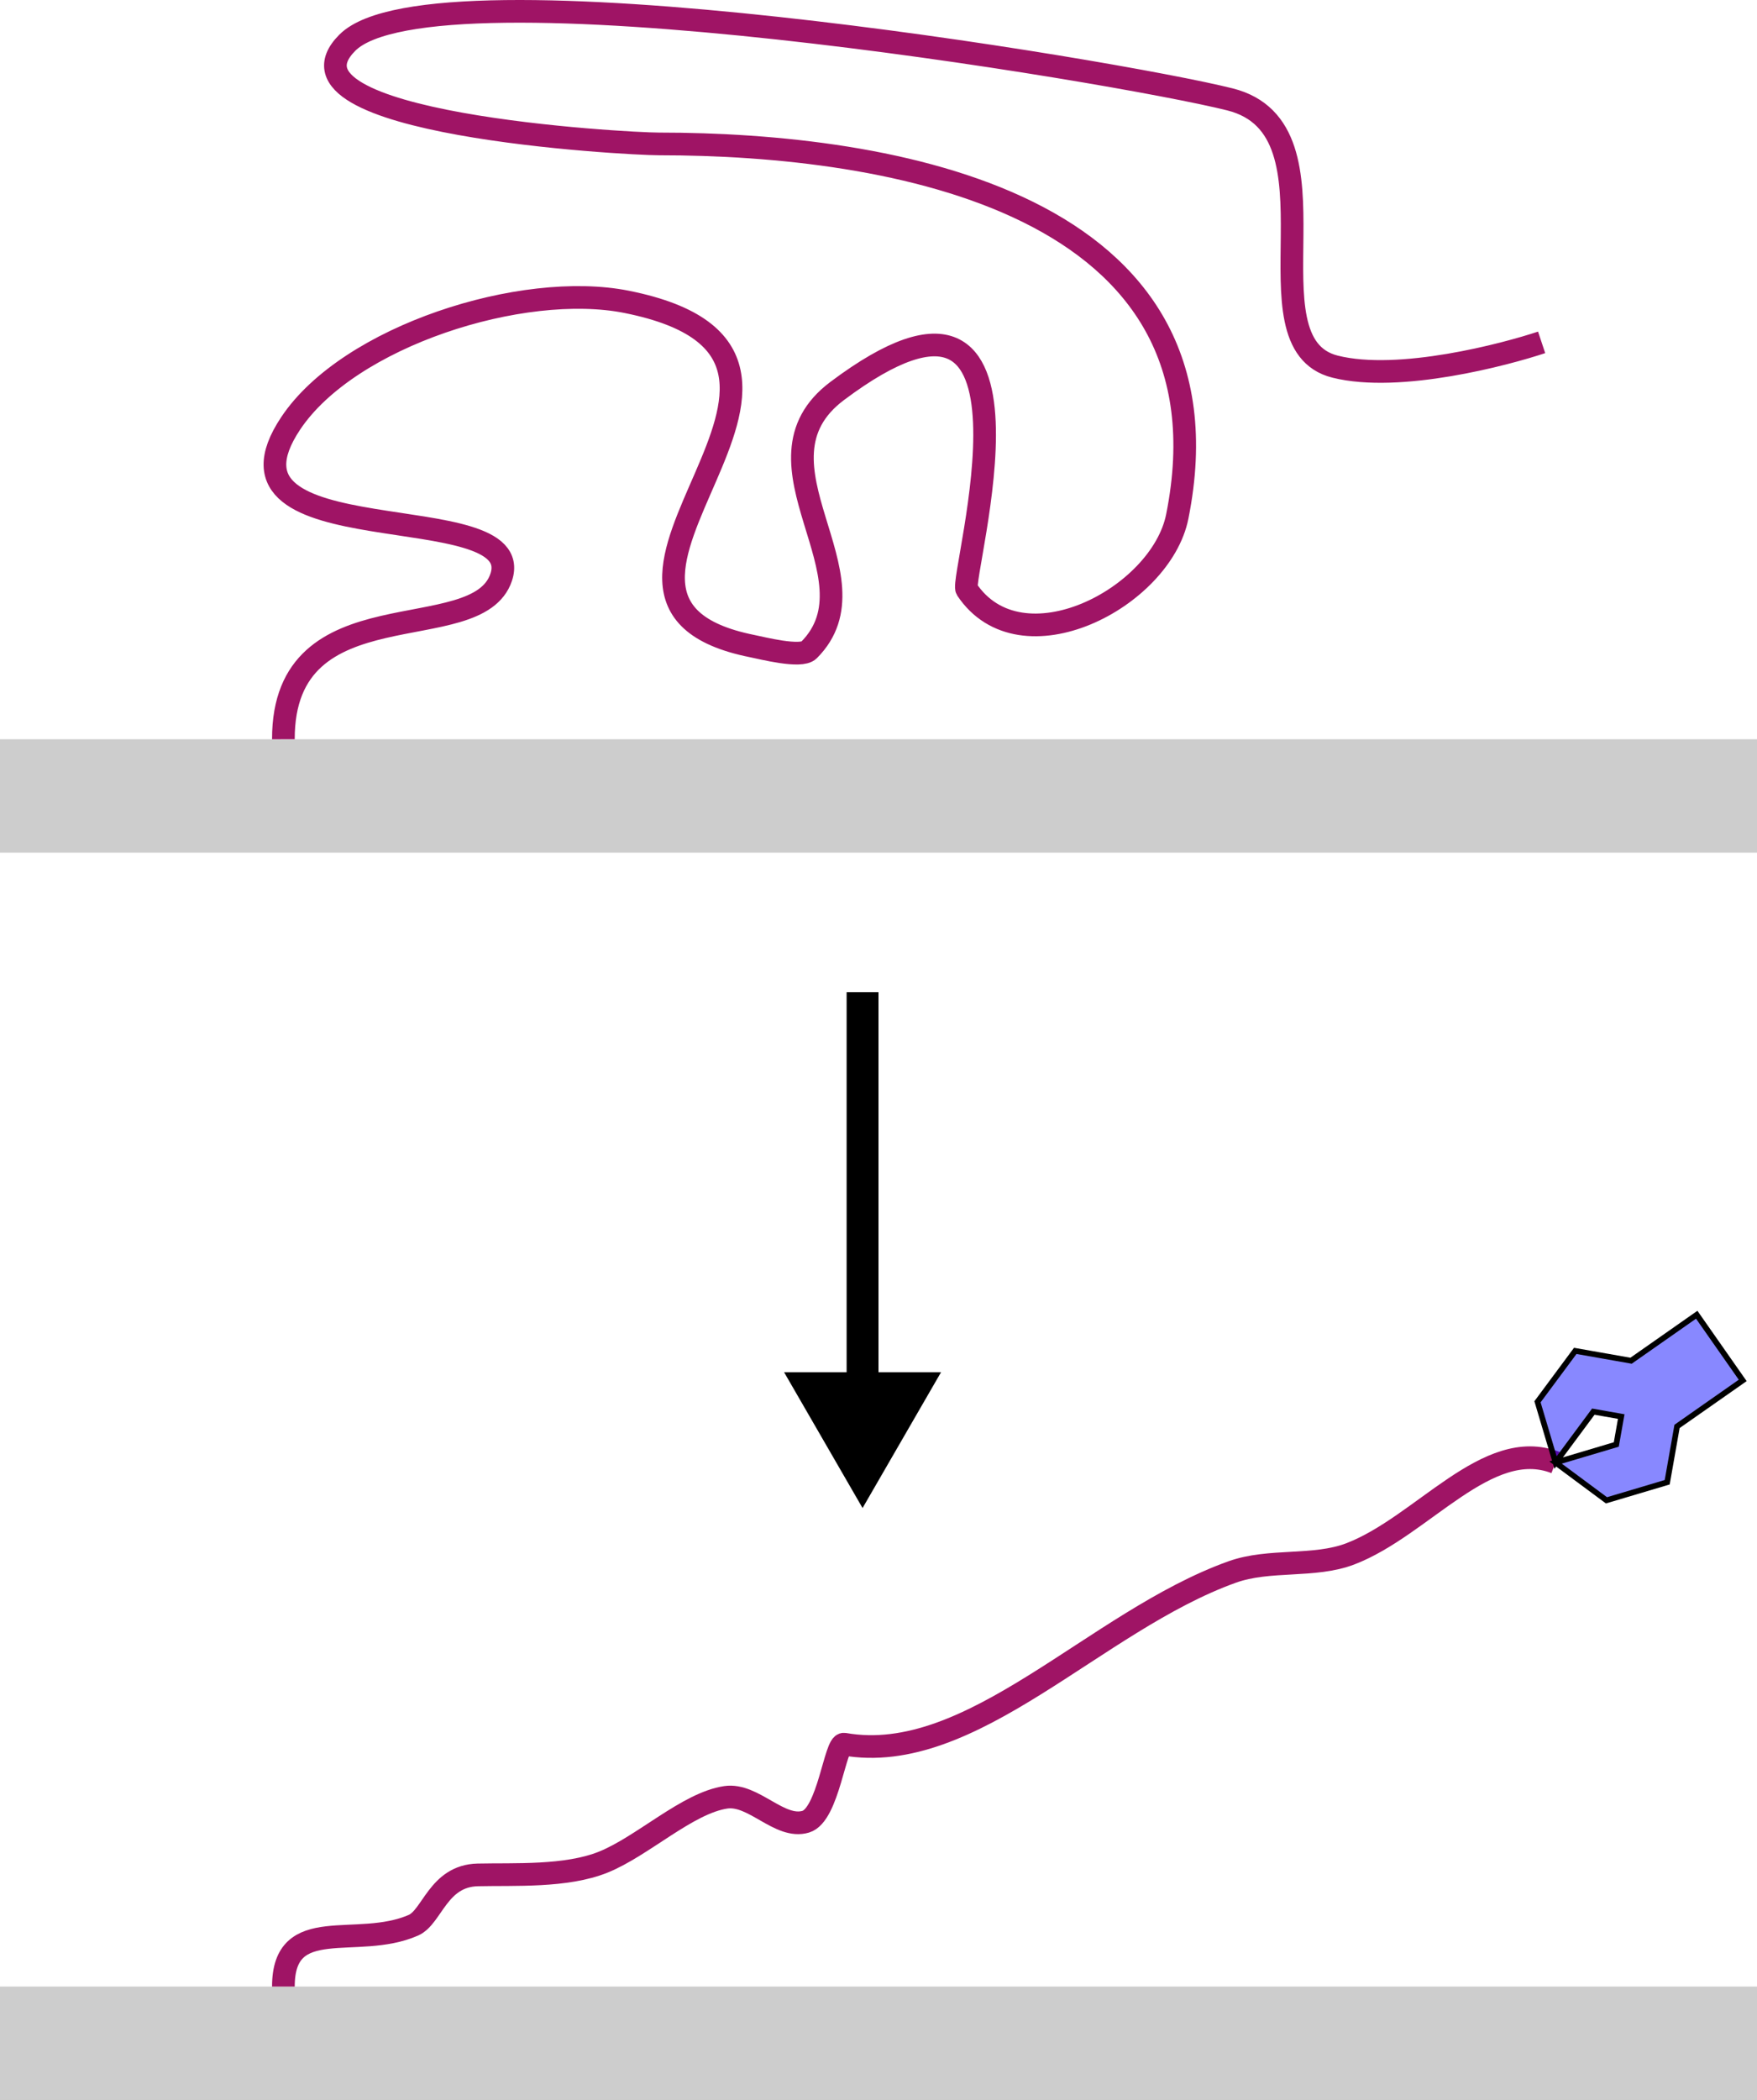 <?xml version="1.0" encoding="UTF-8" standalone="no"?>
<!-- Created with Inkscape (http://www.inkscape.org/) -->

<svg
   width="87.489mm"
   height="104.531mm"
   viewBox="0 0 310 370.385"
   id="svg2"
   version="1.1"
   inkscape:version="1.1 (c4e8f9ed74, 2021-05-24)"
   sodipodi:docname="stretching.svg"
   xmlns:inkscape="http://www.inkscape.org/namespaces/inkscape"
   xmlns:sodipodi="http://sodipodi.sourceforge.net/DTD/sodipodi-0.dtd"
   xmlns="http://www.w3.org/2000/svg"
   xmlns:svg="http://www.w3.org/2000/svg"
   xmlns:rdf="http://www.w3.org/1999/02/22-rdf-syntax-ns#"
   xmlns:cc="http://creativecommons.org/ns#"
   xmlns:dc="http://purl.org/dc/elements/1.1/">
  <defs
     id="defs4">
    <marker
       style="overflow:visible"
       id="TriangleOutM"
       refX="0"
       refY="0"
       orient="auto"
       inkscape:stockid="TriangleOutM"
       inkscape:isstock="true">
      <path
         transform="scale(0.4)"
         style="fill:context-stroke;fill-rule:evenodd;stroke:context-stroke;stroke-width:1pt"
         d="M 5.77,0 -2.88,5 V -5 Z"
         id="path1071" />
    </marker>
  </defs>
  <sodipodi:namedview
     id="base"
     pagecolor="#ffffff"
     bordercolor="#666666"
     borderopacity="1.0"
     inkscape:pageopacity="0.0"
     inkscape:pageshadow="2"
     inkscape:zoom="2"
     inkscape:cx="232.75"
     inkscape:cy="200.5"
     inkscape:document-units="px"
     inkscape:current-layer="layer1"
     showgrid="true"
     inkscape:object-paths="false"
     inkscape:object-nodes="true"
     fit-margin-top="0"
     fit-margin-left="0"
     fit-margin-right="0"
     fit-margin-bottom="0"
     inkscape:window-width="1920"
     inkscape:window-height="1011"
     inkscape:window-x="0"
     inkscape:window-y="32"
     inkscape:window-maximized="1"
     inkscape:pagecheckerboard="0">
    <inkscape:grid
       type="xygrid"
       id="grid4136"
       originx="-40"
       originy="-650" />
  </sodipodi:namedview>
  <g
     inkscape:label="Layer 1"
     inkscape:groupmode="layer"
     id="layer1"
     transform="translate(-40,-31.977)">
    <rect
       style="fill:#000000;fill-opacity:0.196;stroke-width:2;stroke-miterlimit:4;stroke-dasharray:none"
       id="rect4138"
       width="310"
       height="20"
       x="40"
       y="162.362" />
    <path
       style="fill:none;fill-rule:evenodd;stroke:#9f1465;stroke-width:4;stroke-linecap:butt;stroke-linejoin:miter;stroke-miterlimit:4;stroke-dasharray:none;stroke-opacity:1"
       d="m 90,162.362 c -0.054,-27.42 34.184,-15.838 38.429,-28.571 4.887,-14.662 -53.069,-3.254 -37.143,-27.143 10.254,-15.38 40.874,-25.111 59.286,-21.429 48.362,9.672 -18.654,52.555 22.143,60.714 1.732,0.346 8.603,2.111 10,0.714 12.988,-12.988 -11.95,-33.002 5,-45.714 40.08,-30.06 21.53,33.01 22.857,35 9.553,14.33 34.268,1.517 37.143,-12.857 11.11,-55.551 -50.746,-65.714 -91.429,-65.714 -5.828,0 -69.363,-3.494 -55,-17.857 15.083,-15.083 135.453,4.935 155.714,10 21.172,5.293 1.906,42.977 18.571,47.143 11.327,2.832 30.098,-2.175 36.429,-4.286"
       id="path4144"
       inkscape:connector-curvature="0"
       sodipodi:nodetypes="cssssssssssssc" />
    <rect
       y="382.362"
       x="40"
       height="20"
       width="310"
       id="rect4146"
       style="fill:#000000;fill-opacity:0.196;stroke-width:2;stroke-miterlimit:4;stroke-dasharray:none" />
    <path
       style="fill:none;fill-rule:evenodd;stroke:#9f1465;stroke-width:4;stroke-linecap:butt;stroke-linejoin:miter;stroke-miterlimit:4;stroke-dasharray:none;stroke-opacity:1"
       d="m 90,382.362 c 0,-13 12.953,-6.441 22.942,-10.823 3.326,-1.459 4.344,-8.717 11.357,-8.877 6.457,-0.148 15.597,0.393 22.157,-2.258 6.963,-2.814 14.857,-10.424 21.597,-11.423 4.901,-0.727 9.49,5.675 14.11,4.301 3.999,-1.189 5.185,-13.954 6.763,-13.676 22.529,3.972 44.247,-21.671 68.455,-30.36 6.602,-2.37 14.463,-0.753 20.874,-3.21 12.717,-4.872 24.193,-20.786 36.203,-16.101"
       id="path4138"
       inkscape:connector-curvature="0"
       sodipodi:nodetypes="cssssssssc" />
    <path
       style="fill:#0000ff;fill-opacity:0.468;fill-rule:evenodd;stroke:#000000;stroke-width:1px;stroke-linecap:butt;stroke-linejoin:miter;stroke-opacity:1"
       d="m 339.365,263.864 -11.585,8.112 -9.848,-1.736 -6.661,8.98 3.188,10.716 6.661,-8.98 4.924,0.868 -0.868,4.924 -10.716,3.188 8.98,6.661 10.716,-3.188 1.736,-9.848 11.585,-8.112 z"
       id="path4140"
       inkscape:connector-curvature="0" />
    <g
       id="path43">
      <path
         style="color:#000000;fill:#000000;-inkscape-stroke:none"
         d="m 189.375,206.977 v 75 H 195 v -75 z"
         id="path1802" />
      <g
         id="g1790">
        <g
           id="path1792">
          <path
             style="color:#000000;fill:#000000;fill-rule:evenodd;stroke-width:2.25pt;-inkscape-stroke:none"
             d="m 192.188,294.96 -11.25,-19.462 h 22.5 z"
             id="path1796" />
          <path
             style="color:#000000;fill:#000000;fill-rule:evenodd;-inkscape-stroke:none"
             d="m 178.338,273.998 13.85,23.959 1.299,-2.246 12.551,-21.713 z m 5.199,3 h 17.301 l -8.65,14.965 z"
             id="path1798" />
        </g>
      </g>
    </g>
  </g>
</svg>
